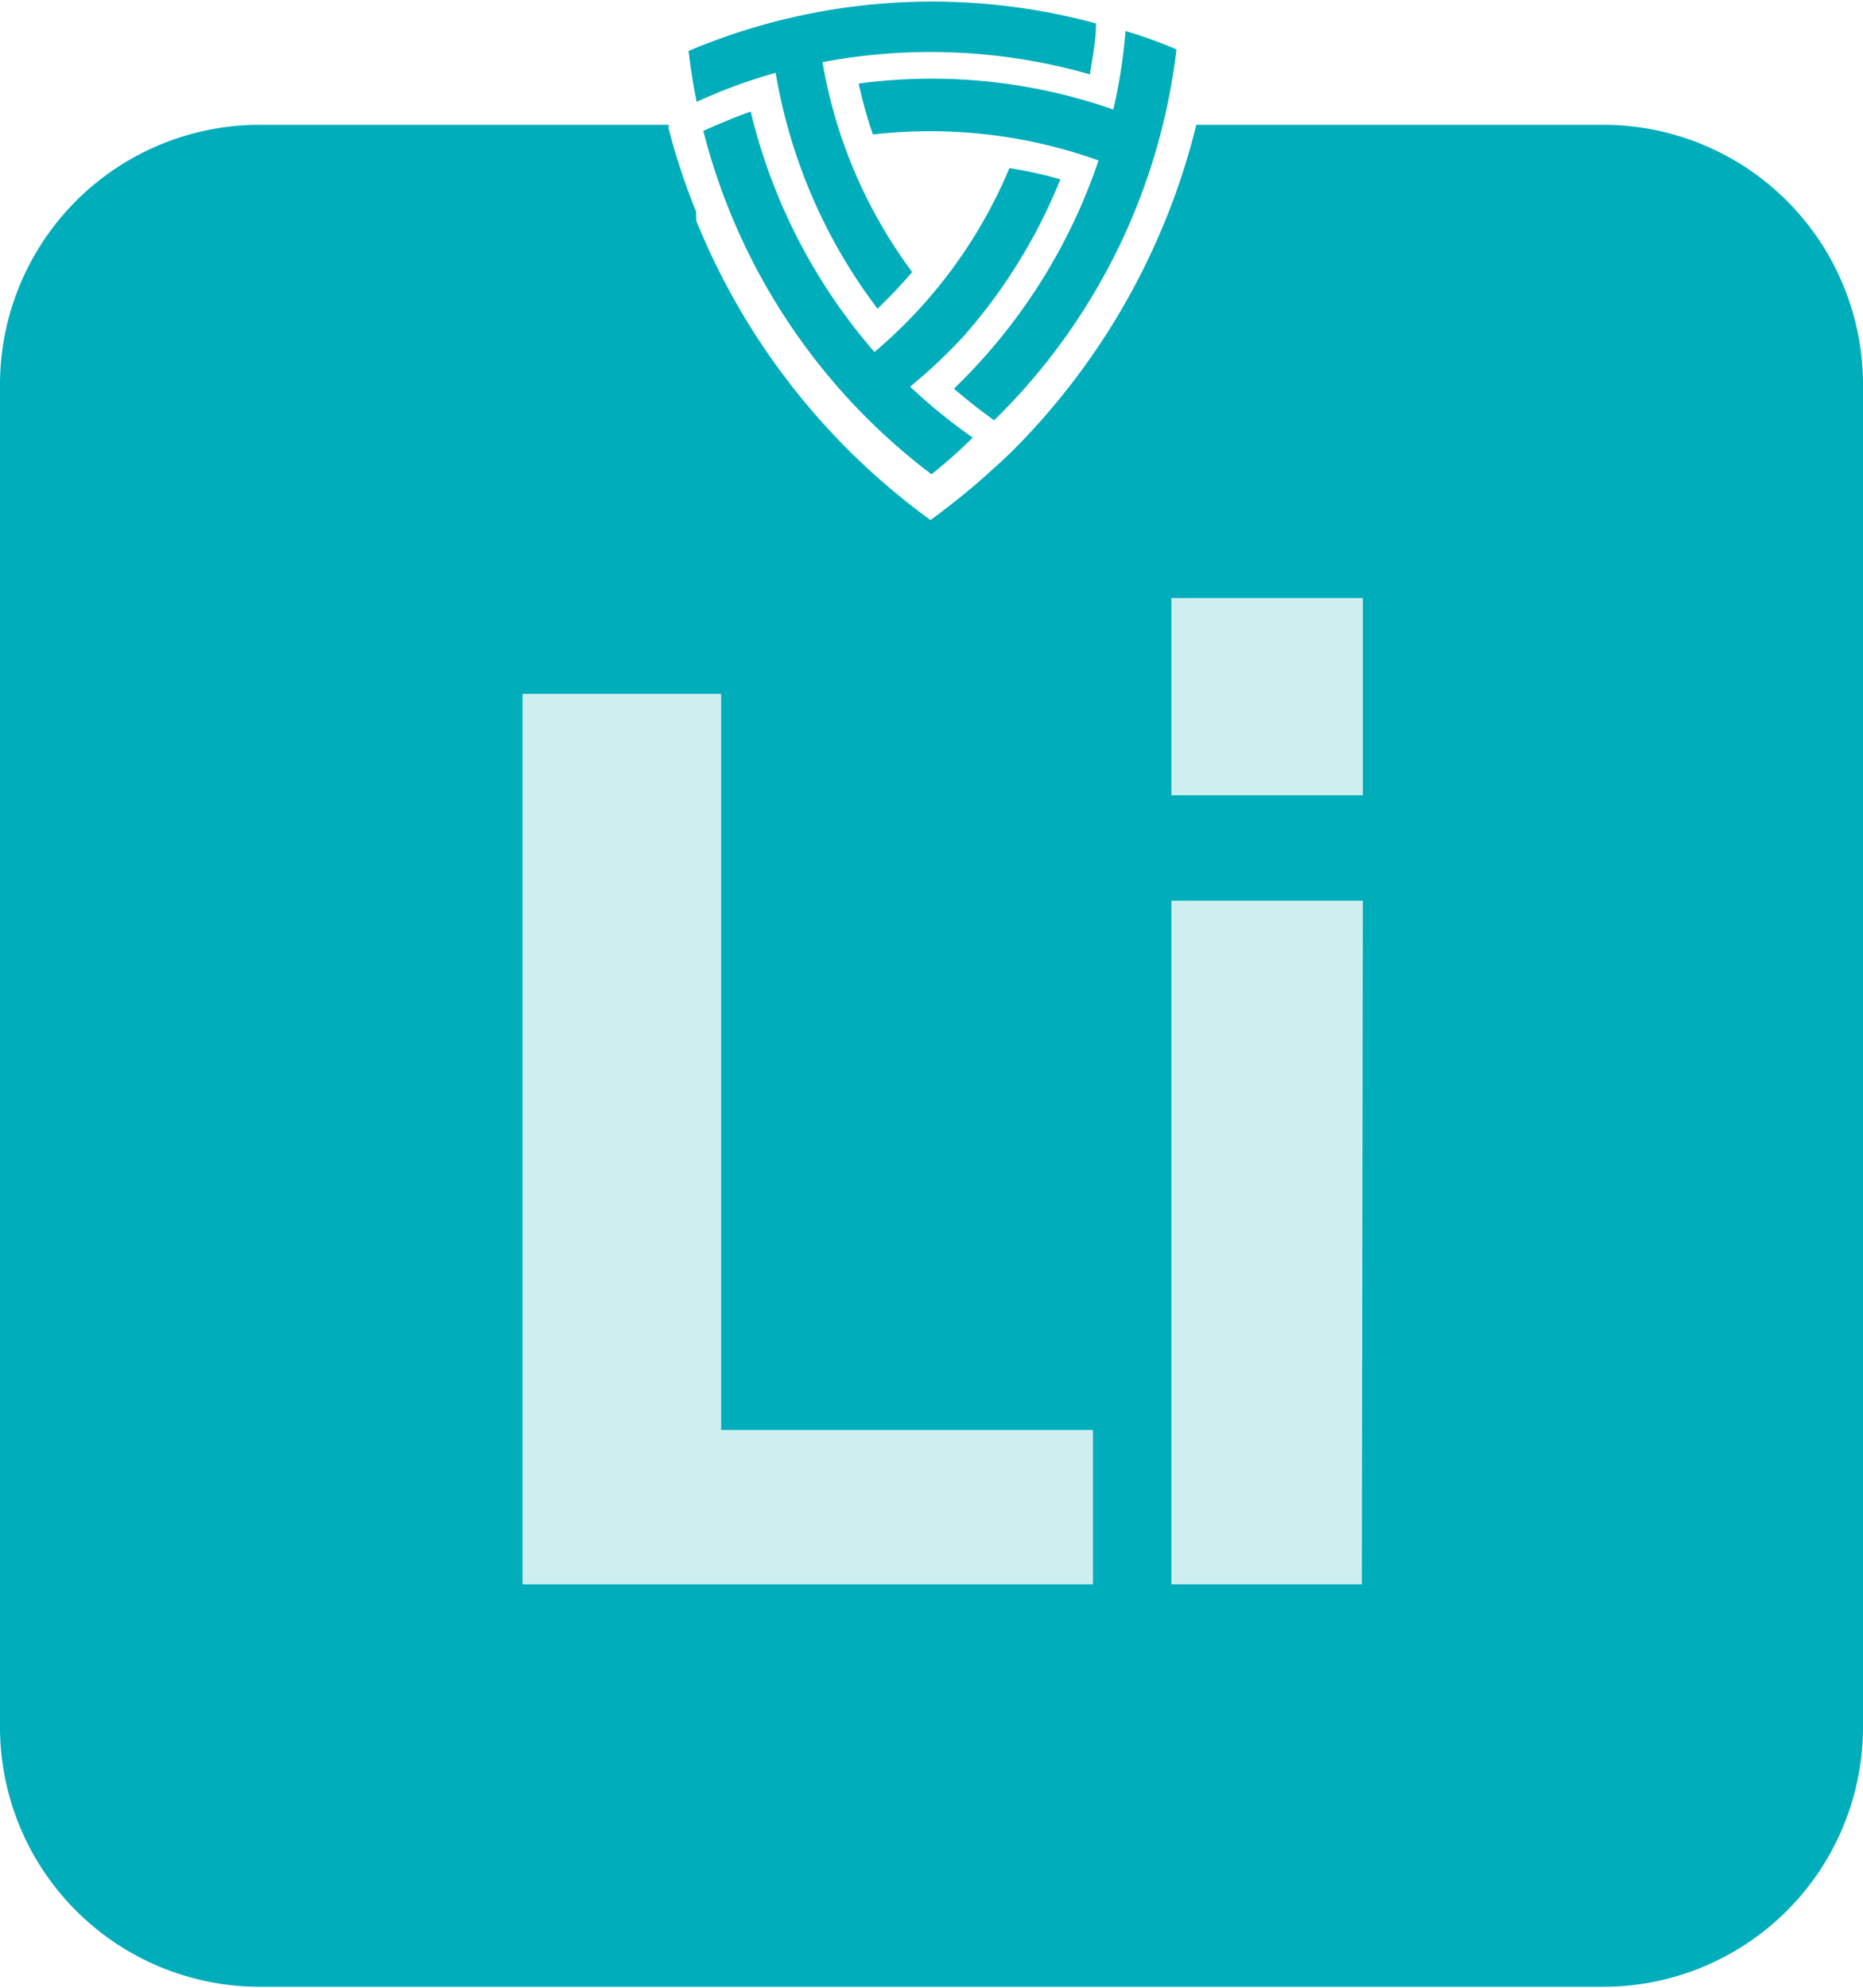 <svg xmlns="http://www.w3.org/2000/svg" viewBox="0 0 36.58 39.03"><defs><style>.cls-1{fill:#00adbb;}.cls-2{fill:#ceeff0;}</style></defs><g id="Layer_2" data-name="Layer 2"><g id="Layer_1-2" data-name="Layer 1"><path class="cls-1" d="M31.49,2.45h-8a13.68,13.68,0,0,1-3.64,6.43l-.19.18h0l-.31.28c-.29.26-.59.5-.88.72l-.2.15-.2-.15a13.55,13.55,0,0,1-4.4-5.73l0-.07,0-.1a13,13,0,0,1-.54-1.63l0-.08h-8A5.1,5.1,0,0,0,0,7.53V33.94A5.1,5.1,0,0,0,5.09,39h26.4a5.1,5.1,0,0,0,5.09-5.09V7.53A5.1,5.1,0,0,0,31.49,2.45Z"/><path class="cls-1" d="M18.29,9.31a12.22,12.22,0,0,1-4.48-6.74c.31-.14.62-.27.93-.38a11.16,11.16,0,0,0,2.43,4.72A9.57,9.57,0,0,0,19.82,3.3a8.17,8.17,0,0,1,1,.22,10.69,10.69,0,0,1-1.89,3.07h0a10.41,10.41,0,0,1-1.06,1,10.83,10.83,0,0,0,1.23,1A9.73,9.73,0,0,1,18.29,9.31Z"/><path class="cls-1" d="M17.23,6.06a10.57,10.57,0,0,1-2-4.63A10.09,10.09,0,0,0,13.68,2c-.07-.33-.12-.67-.16-1a12.28,12.28,0,0,1,8-.54c0,.33-.07.67-.12,1a11.37,11.37,0,0,0-5.25-.24,9.59,9.59,0,0,0,1.76,4.12A9.59,9.59,0,0,1,17.23,6.06Z"/><path class="cls-1" d="M19.52,8.25c-.27-.19-.53-.4-.79-.62a11.21,11.21,0,0,0,2.84-4.48,9.81,9.81,0,0,0-4.43-.51c-.11-.31-.2-.64-.28-1a10.8,10.8,0,0,1,5,.51A10.62,10.62,0,0,0,22.1.61a8.56,8.56,0,0,1,1,.36A12.17,12.17,0,0,1,19.52,8.25Z"/><path class="cls-2" d="M21.46,31.1H10.26V13.62h3.9V28.07h7.3Z"/><path class="cls-2" d="M23,11.74h3.76v3.87H23ZM26.74,31.1H23V17.68h3.76Z"/></g></g></svg>